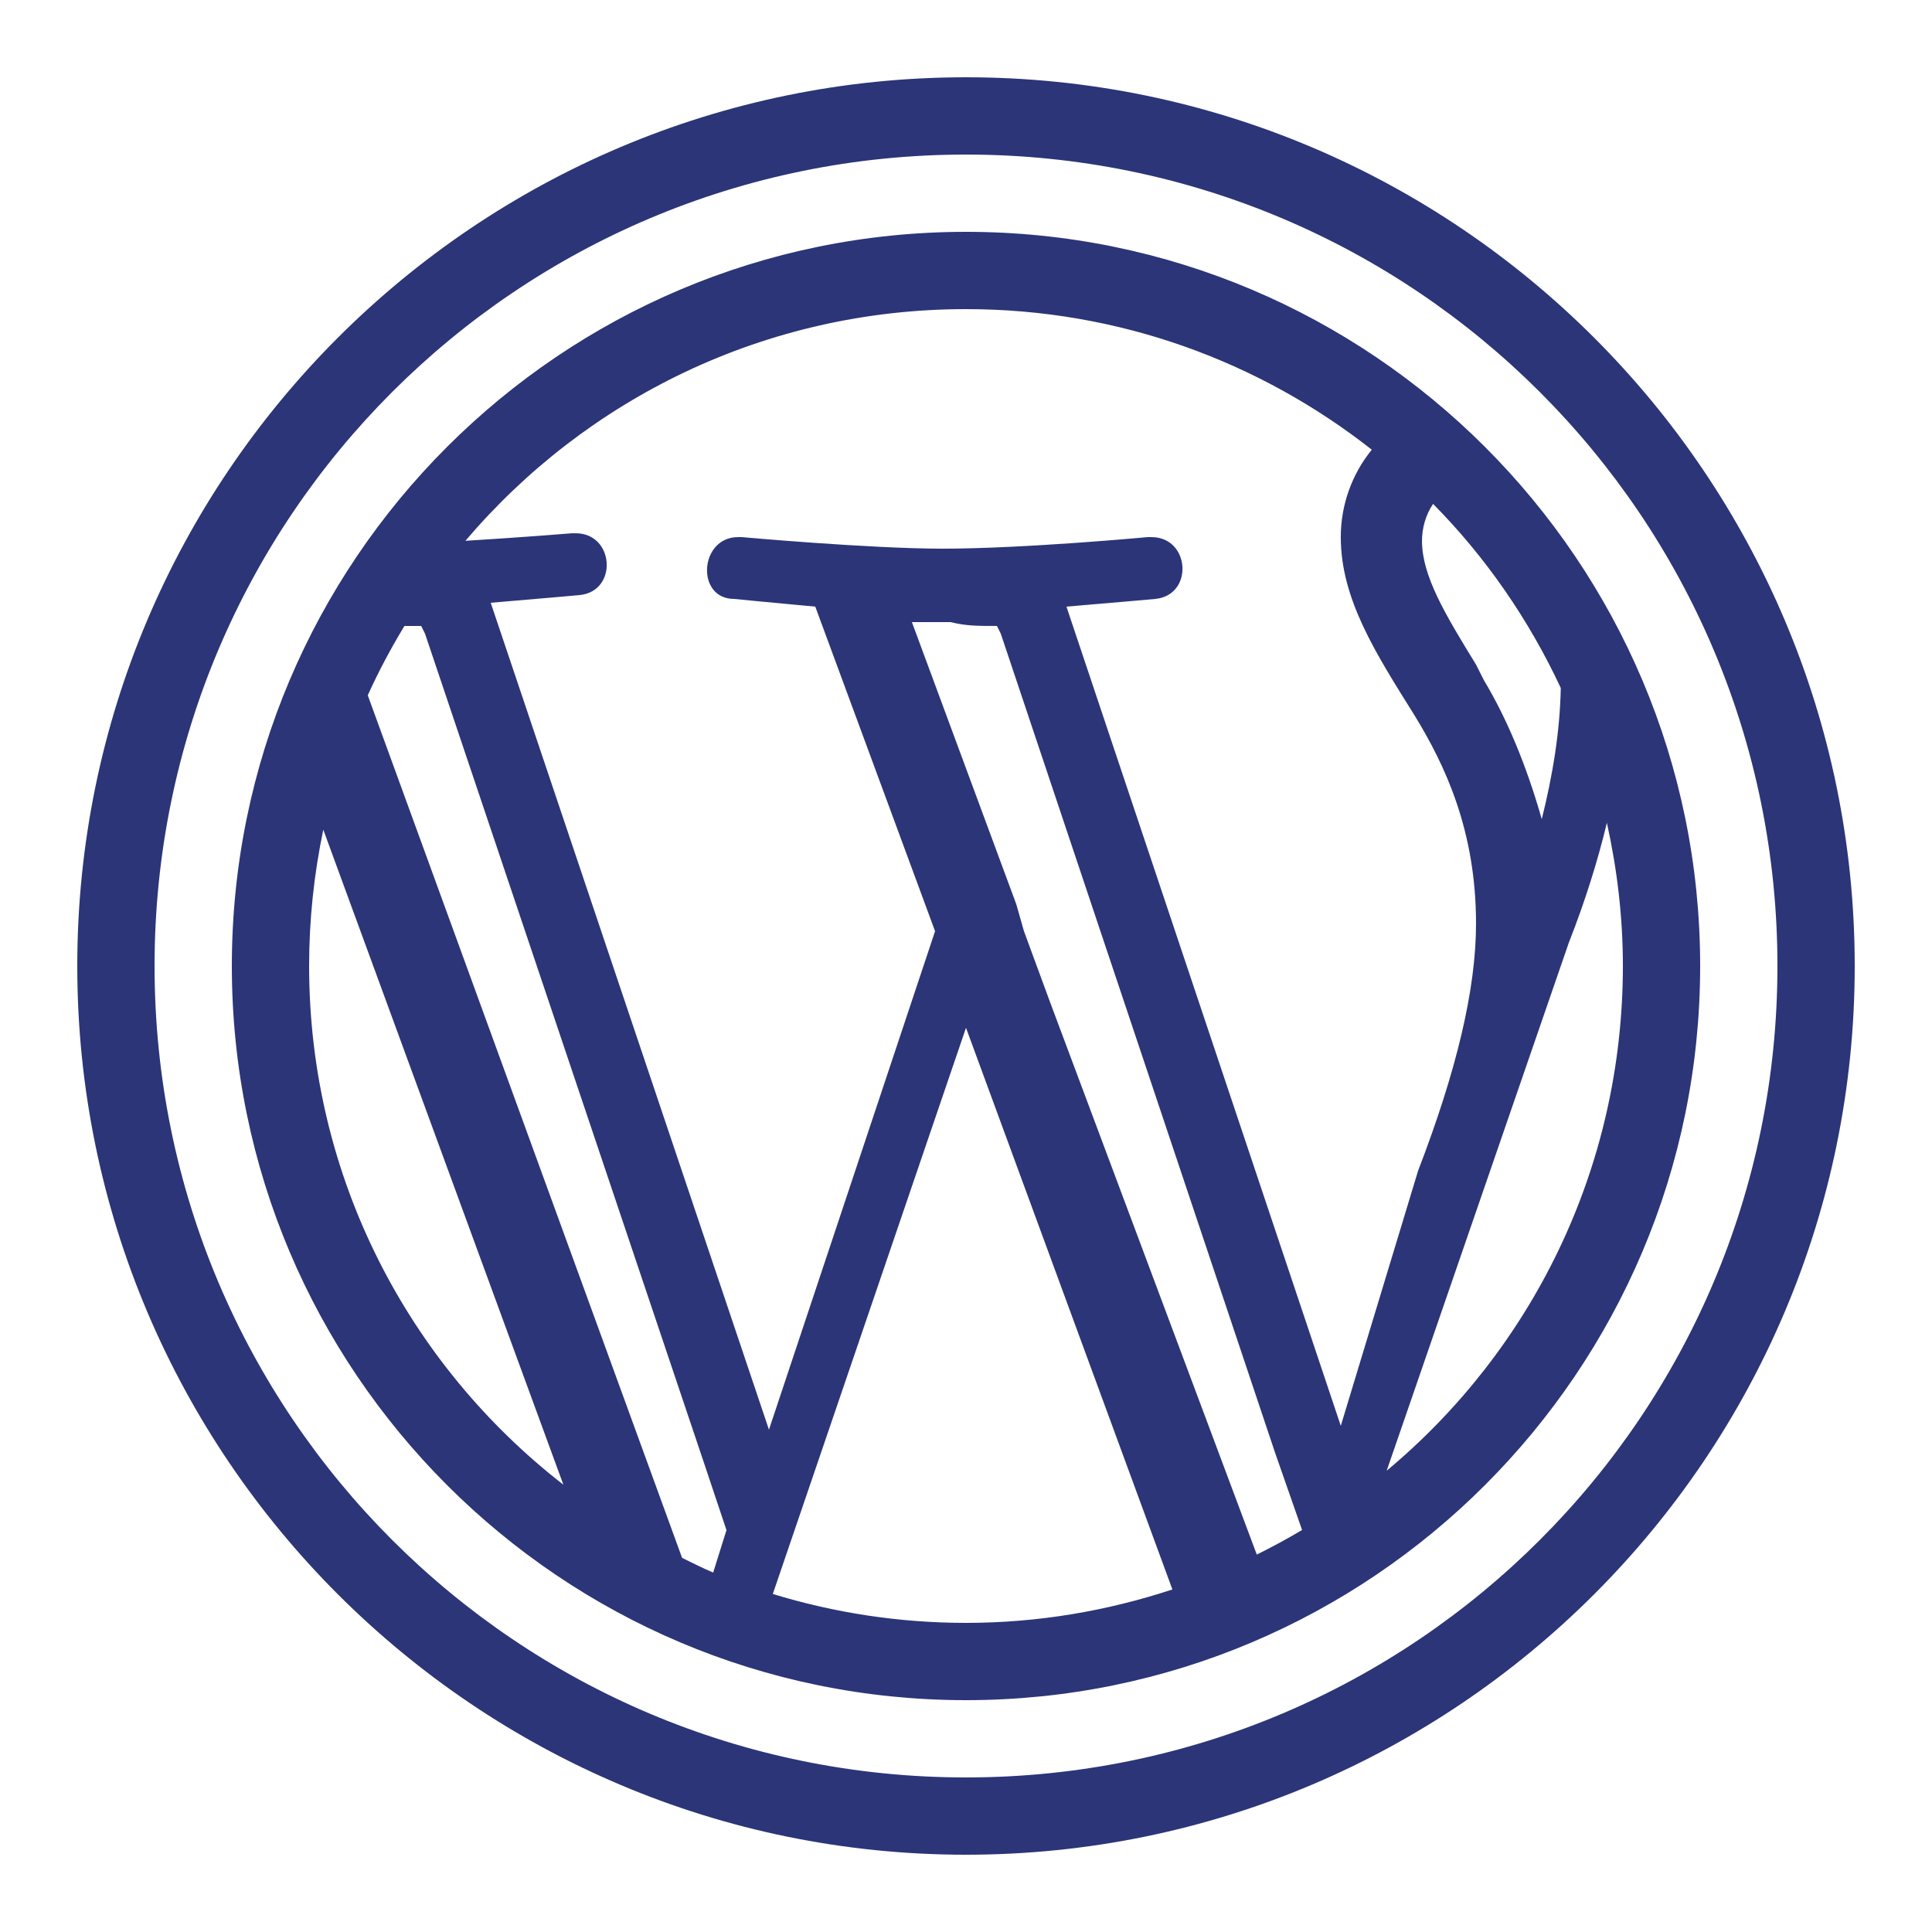 <svg width="96" height="96" viewBox="0 0 96 96" fill="none" xmlns="http://www.w3.org/2000/svg">
<path d="M48 3.84C23.638 3.84 3.84 23.638 3.84 48C3.84 72.362 23.638 92.16 48 92.16C72.362 92.16 92.16 72.362 92.16 48C92.16 23.638 72.362 3.84 48 3.84ZM48 7.68C70.286 7.68 88.32 25.714 88.32 48C88.32 70.286 70.286 88.32 48 88.32C25.714 88.32 7.68 70.286 7.68 48C7.68 25.714 25.714 7.68 48 7.68ZM48 11.52C27.866 11.52 11.52 27.866 11.52 48C11.52 68.135 27.866 84.48 48 84.48C68.135 84.48 84.48 68.135 84.48 48C84.48 27.866 68.135 11.52 48 11.52ZM48 15.36C55.627 15.36 62.615 17.983 68.164 22.346C67.193 23.536 66.623 25.062 66.623 26.689C66.623 29.761 68.351 32.448 70.271 35.52C71.807 38.016 73.343 41.281 73.343 45.889C73.343 49.153 72.383 53.186 70.463 58.178L66.623 70.849L52.991 30.143C55.295 29.951 57.409 29.76 57.409 29.76C59.329 29.568 59.138 26.689 57.218 26.689H57.023C57.023 26.689 50.881 27.263 46.849 27.263C43.201 27.263 36.863 26.689 36.863 26.689H36.671C34.751 26.689 34.56 29.76 36.48 29.76C36.48 29.76 38.399 29.951 40.511 30.143L46.463 46.271L38.209 71.04L24.383 29.951C26.687 29.759 28.8 29.569 28.8 29.569C30.72 29.377 30.529 26.498 28.609 26.498H28.418C28.418 26.498 25.9 26.704 23.126 26.873C29.108 19.833 38.013 15.36 48 15.36ZM71.209 25.039C73.822 27.68 75.962 30.776 77.554 34.185C77.513 36.358 77.152 38.53 76.609 40.703C75.841 38.015 74.881 35.711 73.729 33.791L73.343 33.023C71.807 30.527 70.658 28.608 70.658 26.88C70.658 26.222 70.848 25.573 71.209 25.039ZM45.311 30.911H47.231C47.999 31.103 48.578 31.103 49.538 31.103L49.729 31.489L63.36 72.191L64.699 76.024C63.966 76.46 63.217 76.867 62.449 77.246L52.223 49.92L50.88 46.271L50.498 44.929L45.311 30.911ZM20.096 31.103H20.929L21.12 31.489L34.943 72.578L36.098 76.031L35.438 78.139C34.91 77.919 34.406 77.657 33.893 77.411L18.274 34.549C18.812 33.358 19.425 32.212 20.096 31.103ZM79.845 40.886C80.353 43.178 80.64 45.553 80.64 48C80.64 58.098 76.077 67.099 68.903 73.08L77.951 46.849C78.791 44.712 79.397 42.742 79.845 40.886ZM16.065 41.228L27.994 73.774C20.312 67.809 15.36 58.506 15.36 48C15.36 45.676 15.606 43.412 16.065 41.228ZM48 51.071L58.256 78.979C55.03 80.043 51.588 80.64 48 80.64C44.657 80.64 41.434 80.132 38.4 79.204L48 51.071Z" fill="#2B3578"/>
</svg>
